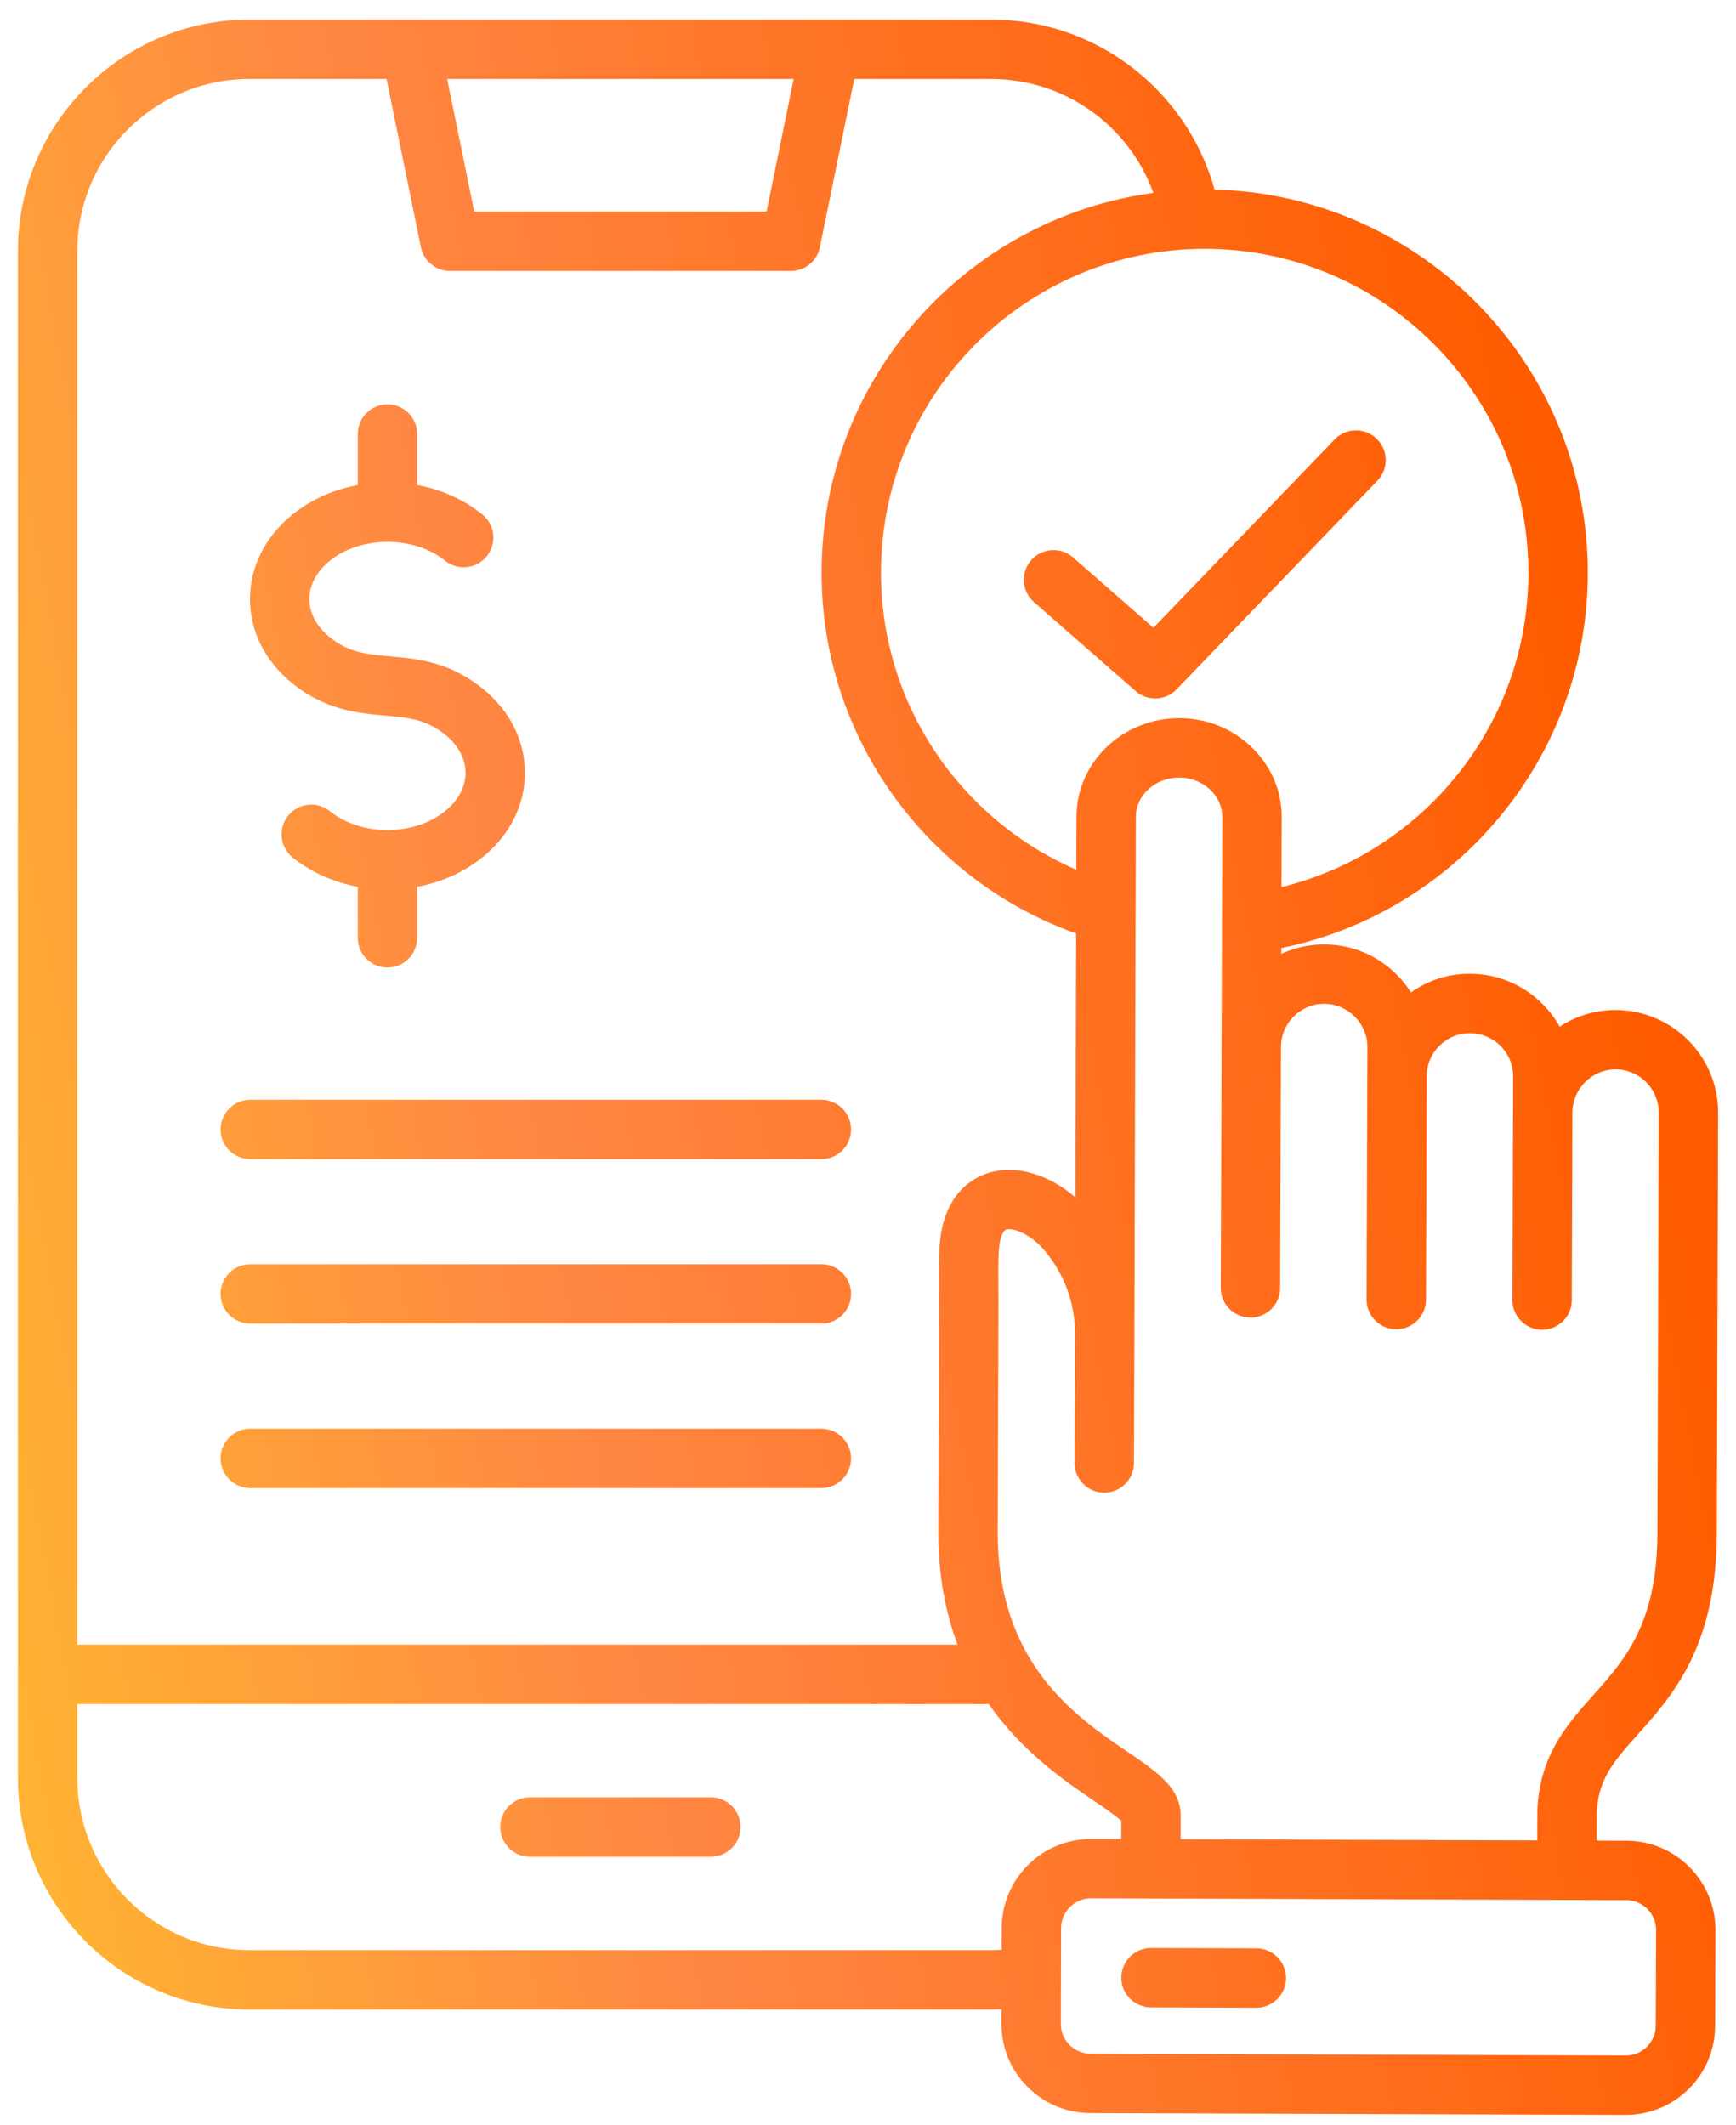 <svg xmlns="http://www.w3.org/2000/svg" width="58" height="71" viewBox="0 0 58 71" fill="none"><path d="M24.742 61.038C24.742 61.586 24.298 62.03 23.75 62.03H17.705C17.157 62.03 16.713 61.586 16.713 61.038C16.713 60.49 17.157 60.046 17.705 60.046H23.75C24.298 60.046 24.742 60.49 24.742 61.038ZM35.851 18.622C35.439 18.261 34.812 18.303 34.451 18.715C34.09 19.128 34.133 19.754 34.545 20.115L37.943 23.087C38.131 23.252 38.364 23.333 38.596 23.333C38.857 23.333 39.117 23.23 39.311 23.029L46.019 16.06C46.399 15.665 46.387 15.037 45.992 14.657C45.597 14.277 44.969 14.289 44.589 14.684L38.537 20.971L35.851 18.622H35.851ZM53.346 60.688L53.343 61.493L54.341 61.496C55.137 61.499 55.884 61.812 56.446 62.377C57.009 62.943 57.317 63.693 57.314 64.488L57.302 67.686C57.296 69.325 55.96 70.654 54.321 70.654H54.31L36.428 70.594C35.634 70.591 34.888 70.278 34.326 69.713C33.764 69.148 33.456 68.4 33.459 67.606L33.46 67.127C33.346 67.132 33.232 67.135 33.117 67.135H8.334C4.068 67.135 0.598 63.663 0.598 59.395V8.391C0.598 4.125 4.068 0.654 8.334 0.654H33.117C36.673 0.654 39.674 3.064 40.578 6.334C47.484 6.508 53.049 12.182 53.049 19.131C53.049 25.313 48.644 30.484 42.808 31.672L42.808 31.866C43.252 31.66 43.738 31.551 44.24 31.551H44.251C45.165 31.554 46.024 31.914 46.671 32.565C46.851 32.746 47.008 32.943 47.141 33.153C47.718 32.745 48.405 32.522 49.122 32.532C50.033 32.534 50.892 32.894 51.539 33.543C51.766 33.771 51.956 34.025 52.109 34.297C52.661 33.935 53.305 33.741 53.977 33.741H53.988C55.883 33.752 57.414 35.297 57.403 37.185L57.359 51.241C57.346 55.002 55.892 56.632 54.723 57.941C53.896 58.868 53.35 59.479 53.346 60.688L53.346 60.688ZM40.251 8.314C34.287 8.314 29.434 13.167 29.434 19.131C29.434 23.57 32.125 27.392 35.96 29.055L35.965 27.279C35.971 25.464 37.509 23.992 39.396 23.992H39.407C40.309 23.994 41.16 24.334 41.804 24.948C42.463 25.576 42.825 26.412 42.822 27.301L42.815 29.635C47.543 28.481 51.064 24.211 51.064 19.132C51.064 13.167 46.214 8.314 40.251 8.314V8.314ZM14.94 2.638L15.844 7.069H25.611L26.516 2.638H14.94ZM2.582 54.945H31.992C31.594 53.886 31.346 52.637 31.35 51.154L31.374 43.803C31.375 43.541 31.373 43.29 31.372 43.051C31.369 42.543 31.365 42.063 31.392 41.64C31.504 39.942 32.435 39.383 32.98 39.2C33.897 38.893 35.025 39.214 35.93 40.003L35.954 31.186C31.003 29.417 27.45 24.682 27.45 19.131C27.45 12.655 32.284 7.287 38.534 6.446C37.734 4.228 35.608 2.639 33.117 2.639H28.541L27.393 8.26C27.299 8.722 26.893 9.053 26.421 9.053H15.034C14.562 9.053 14.156 8.722 14.062 8.26L12.914 2.639H8.334C5.162 2.639 2.582 5.219 2.582 8.391V54.945V54.945ZM34.35 62.303C34.916 61.741 35.669 61.439 36.459 61.436L37.461 61.439L37.463 60.834C37.293 60.667 36.868 60.378 36.546 60.16C35.57 59.496 34.145 58.526 33.033 56.929H2.582V59.395C2.582 62.569 5.162 65.152 8.334 65.152H33.117C33.234 65.152 33.35 65.147 33.465 65.14L33.467 64.41C33.47 63.614 33.783 62.866 34.35 62.303H34.35ZM36.452 63.42C36.451 63.421 36.449 63.42 36.448 63.42C36.186 63.42 35.937 63.523 35.748 63.712C35.558 63.901 35.452 64.151 35.451 64.416L35.443 67.612C35.441 68.161 35.886 68.608 36.435 68.61L54.317 68.67H54.321C54.869 68.67 55.316 68.226 55.318 67.678L55.33 64.481C55.331 64.216 55.228 63.966 55.039 63.776C54.85 63.587 54.6 63.481 54.334 63.481L36.452 63.42V63.42ZM55.374 51.234L55.419 37.176C55.421 36.791 55.272 36.429 55 36.155C54.727 35.88 54.364 35.727 53.978 35.725H53.974C53.597 35.725 53.236 35.874 52.963 36.147C52.688 36.419 52.536 36.781 52.534 37.163V37.166L52.514 43.436C52.513 43.983 52.069 44.425 51.522 44.425H51.519C50.971 44.423 50.528 43.978 50.53 43.43L50.55 37.16L50.554 35.962C50.555 35.579 50.406 35.217 50.133 34.943C49.859 34.669 49.497 34.517 49.113 34.516C48.728 34.514 48.369 34.662 48.095 34.933C47.819 35.206 47.667 35.568 47.666 35.953V35.954L47.642 43.42C47.64 43.967 47.196 44.409 46.65 44.409H46.647C46.099 44.407 45.656 43.962 45.658 43.413L45.682 35.946V35.945L45.686 34.981C45.687 34.6 45.537 34.239 45.264 33.964C44.99 33.689 44.628 33.536 44.245 33.535H44.24C43.447 33.535 42.8 34.179 42.798 34.972V34.973V34.973L42.77 43.031C42.768 43.577 42.324 44.019 41.778 44.019H41.774C41.226 44.017 40.783 43.572 40.785 43.023L40.813 34.966L40.837 27.294C40.839 26.956 40.696 26.633 40.435 26.384C40.16 26.122 39.793 25.977 39.401 25.976C38.597 25.977 37.952 26.561 37.95 27.285L37.901 44.547C37.901 44.572 37.901 44.597 37.901 44.622V44.623L37.885 48.879C37.883 49.426 37.44 49.868 36.893 49.868H36.889C36.342 49.865 35.899 49.42 35.901 48.872L35.917 44.602V44.602V44.549C35.913 43.505 35.551 42.536 34.868 41.743C34.401 41.203 33.828 41.008 33.611 41.081C33.516 41.113 33.4 41.341 33.372 41.767C33.35 42.119 33.353 42.544 33.356 43.037C33.358 43.284 33.36 43.542 33.358 43.811L33.334 51.16C33.322 55.569 35.933 57.344 37.662 58.518C38.661 59.198 39.451 59.734 39.448 60.672L39.445 61.446L51.359 61.486L51.361 60.681C51.368 58.719 52.321 57.652 53.242 56.62C54.285 55.45 55.364 54.242 55.374 51.234V51.234ZM38.452 67.063L41.971 67.076H41.974C42.521 67.076 42.965 66.633 42.967 66.087C42.968 65.539 42.526 65.093 41.978 65.091L38.459 65.079H38.456C37.909 65.079 37.465 65.521 37.464 66.068C37.462 66.616 37.904 67.062 38.452 67.063ZM9.775 22.836C10.884 23.731 11.979 23.826 12.858 23.904C13.625 23.971 14.23 24.024 14.869 24.539C15.31 24.895 15.553 25.348 15.554 25.817C15.554 26.287 15.311 26.742 14.869 27.099C14.354 27.515 13.664 27.724 12.971 27.729C12.962 27.728 12.954 27.727 12.945 27.727C12.936 27.727 12.928 27.729 12.919 27.729C12.226 27.724 11.536 27.514 11.021 27.099C10.594 26.756 9.97 26.823 9.626 27.25C9.282 27.676 9.349 28.301 9.776 28.645C10.405 29.151 11.161 29.478 11.953 29.626V31.33C11.953 31.878 12.397 32.322 12.945 32.322C13.493 32.322 13.937 31.878 13.937 31.33V29.626C14.729 29.478 15.486 29.151 16.115 28.643C17.034 27.901 17.539 26.896 17.538 25.815C17.537 24.735 17.031 23.733 16.114 22.995C15.006 22.1 13.911 22.004 13.031 21.927C12.265 21.86 11.66 21.806 11.021 21.291C10.58 20.936 10.336 20.482 10.336 20.014C10.336 19.544 10.579 19.088 11.021 18.731C11.536 18.316 12.226 18.107 12.919 18.102C12.928 18.102 12.936 18.103 12.945 18.103C12.954 18.103 12.962 18.102 12.971 18.102C13.664 18.107 14.354 18.316 14.869 18.731C15.296 19.075 15.92 19.008 16.264 18.581C16.608 18.154 16.541 17.53 16.114 17.186C15.485 16.679 14.729 16.352 13.937 16.204V14.5C13.937 13.952 13.493 13.508 12.945 13.508C12.397 13.508 11.953 13.952 11.953 14.5V16.205C11.16 16.353 10.404 16.68 9.774 17.187C8.856 17.929 8.351 18.934 8.352 20.015C8.353 21.095 8.858 22.097 9.775 22.835L9.775 22.836ZM27.442 36.741H8.362C7.814 36.741 7.37 37.185 7.37 37.733C7.37 38.281 7.814 38.725 8.362 38.725H27.442C27.99 38.725 28.434 38.281 28.434 37.733C28.434 37.185 27.989 36.741 27.442 36.741ZM27.442 42.236H8.362C7.814 42.236 7.37 42.68 7.37 43.228C7.37 43.776 7.814 44.22 8.362 44.22H27.442C27.99 44.22 28.434 43.776 28.434 43.228C28.434 42.68 27.989 42.236 27.442 42.236ZM27.442 47.731H8.362C7.814 47.731 7.37 48.175 7.37 48.723C7.37 49.271 7.814 49.715 8.362 49.715H27.442C27.99 49.715 28.434 49.271 28.434 48.723C28.434 48.175 27.989 47.731 27.442 47.731Z" fill="url(#paint0_linear_1549_5824)"></path><defs><linearGradient id="paint0_linear_1549_5824" x1="-15.172" y1="35.565" x2="52.828" y2="22.564" gradientUnits="userSpaceOnUse"><stop stop-color="#FFCA2A"></stop><stop offset="0.465" stop-color="#FF8743"></stop><stop offset="1" stop-color="#FF5C00"></stop></linearGradient></defs></svg>